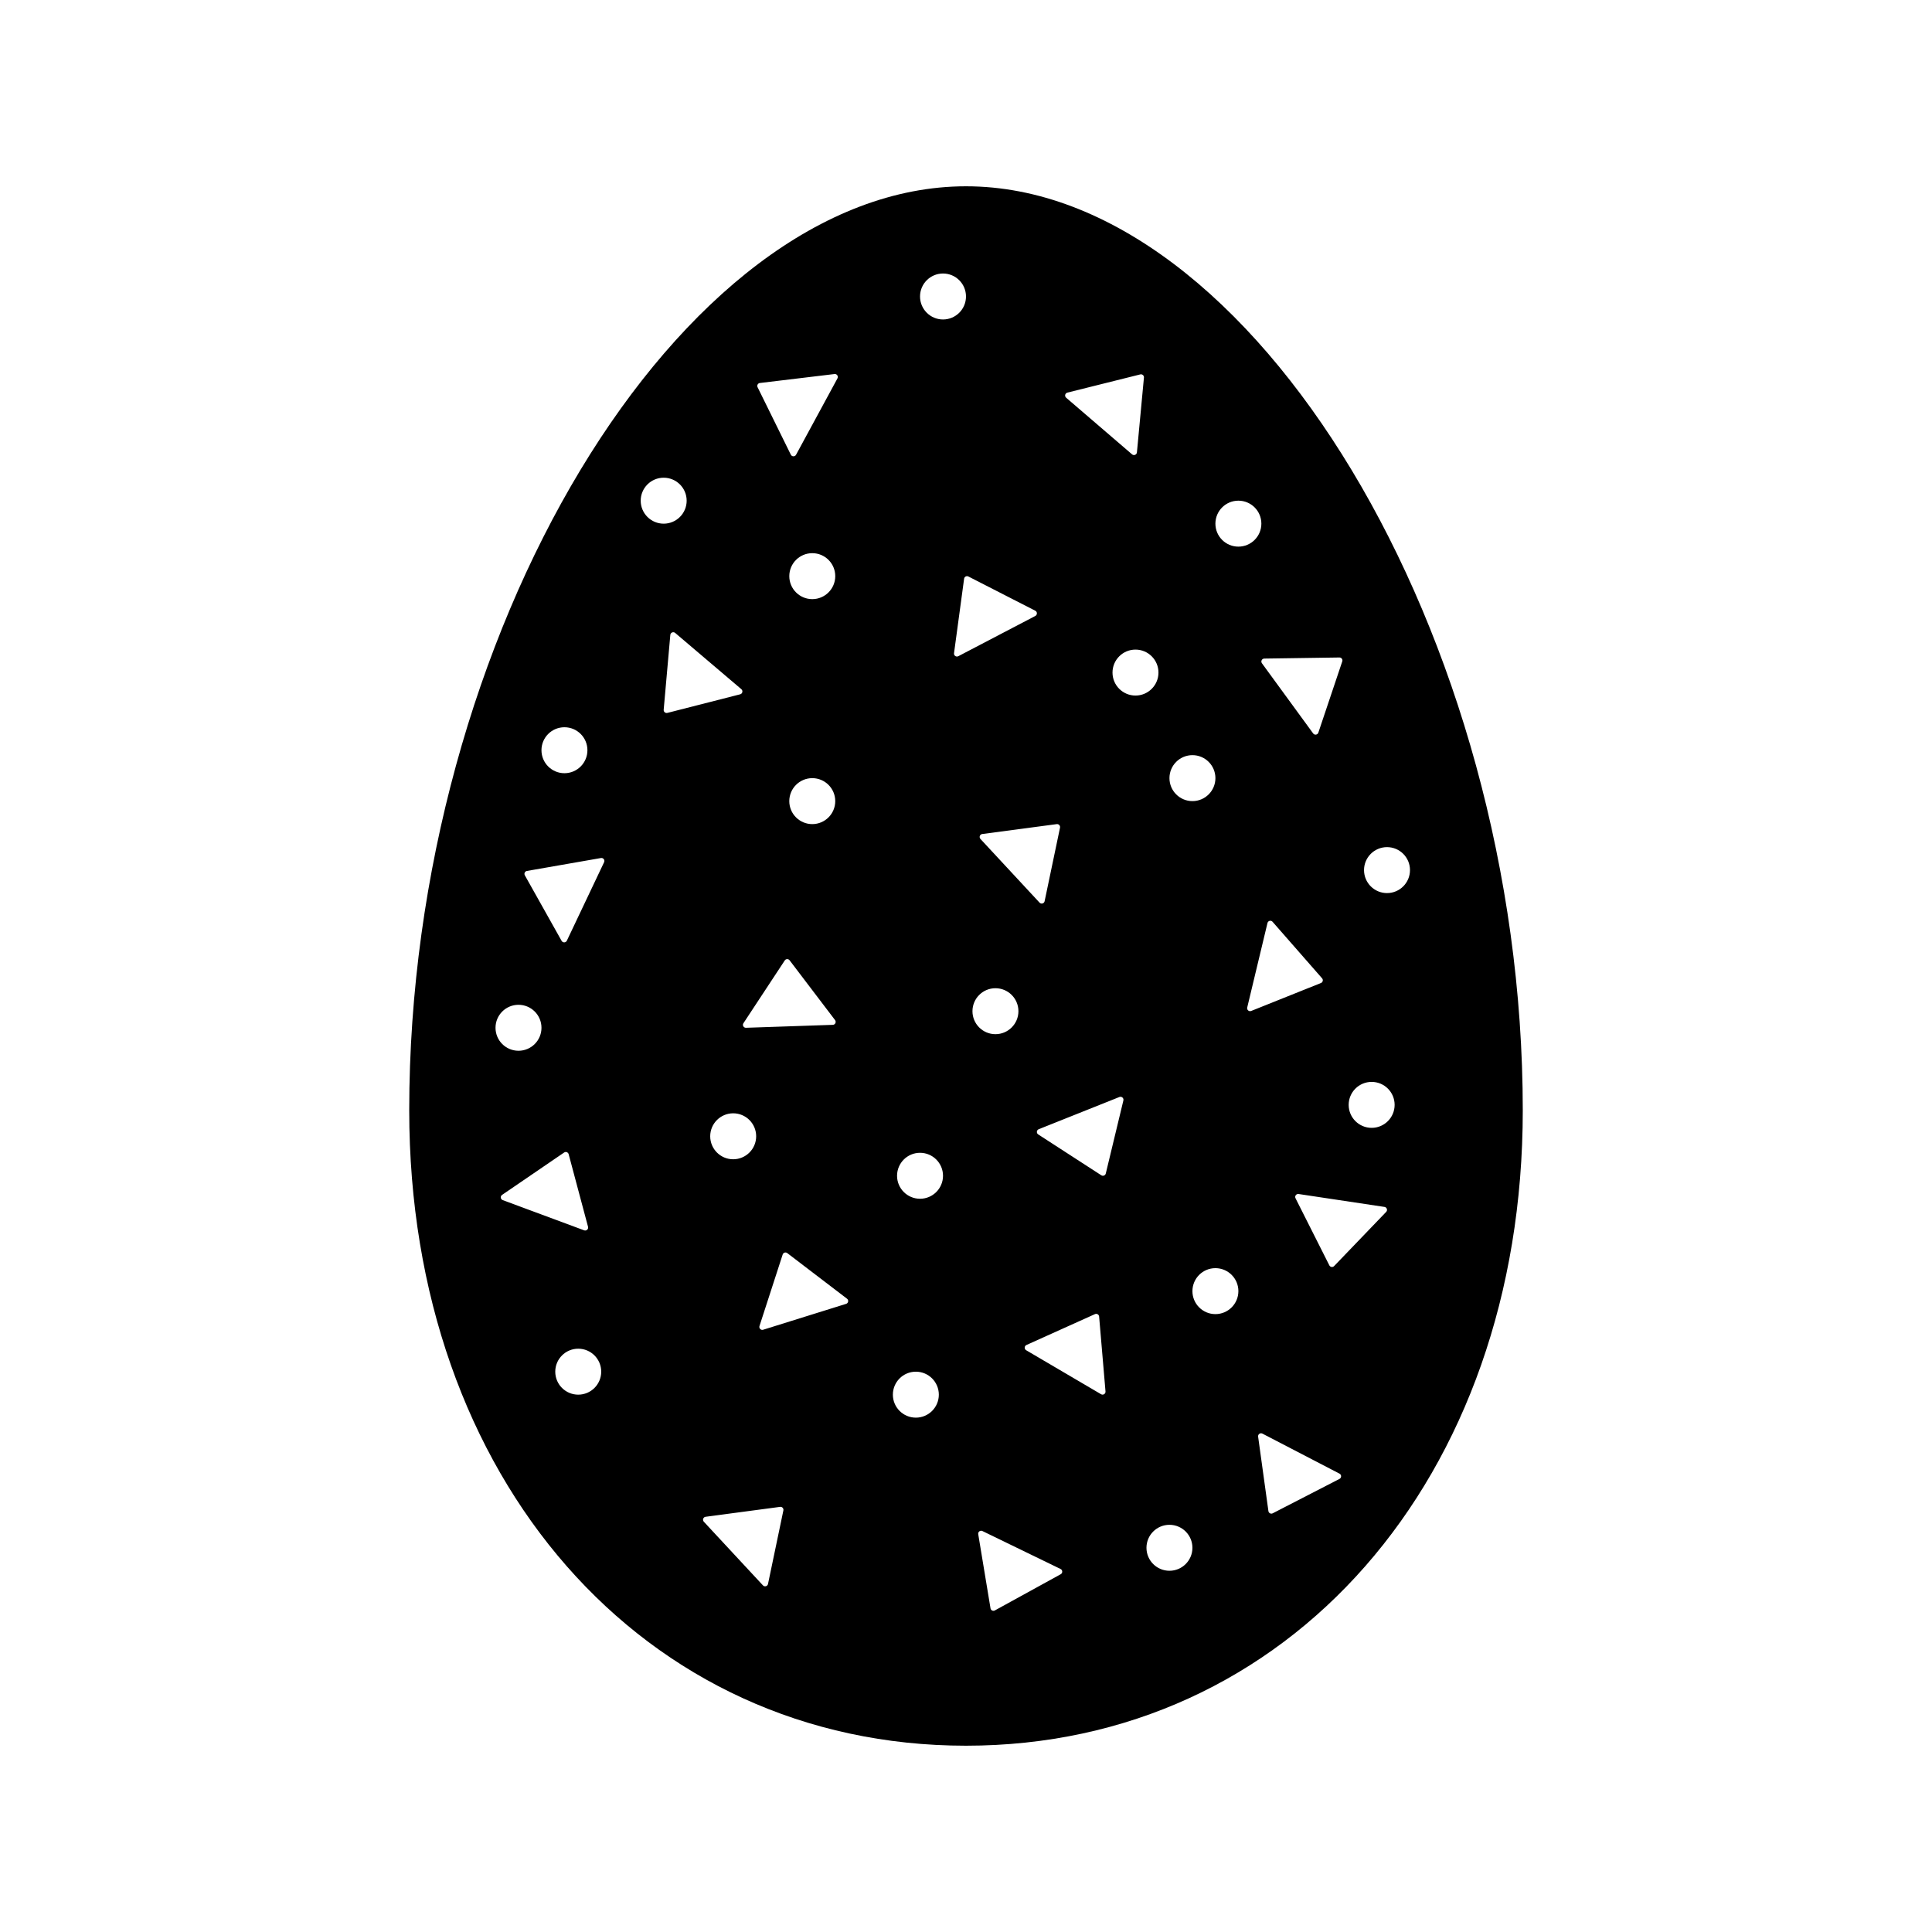 <?xml version="1.0" encoding="UTF-8"?>
<!-- The Best Svg Icon site in the world: iconSvg.co, Visit us! https://iconsvg.co -->
<svg fill="#000000" width="800px" height="800px" version="1.1" viewBox="144 144 512 512" xmlns="http://www.w3.org/2000/svg">
 <path d="m400 193.37c-75.844 0-147.55 119-147.55 244.88 0 97.562 62.055 168.38 147.55 168.38s147.55-70.812 147.55-168.38c0-125.88-71.703-244.88-147.55-244.88zm79.047 125.16 19.914-0.289c0.539-0.008 0.926 0.52 0.754 1.031l-6.34 18.883c-0.203 0.602-1 0.727-1.375 0.211l-13.574-18.594c-0.375-0.512-0.016-1.234 0.621-1.242zm-19.039 25.594c3.363 0 6.09 2.727 6.09 6.09 0 3.363-2.727 6.09-6.09 6.09-3.363 0-6.09-2.727-6.09-6.09 0-3.363 2.727-6.09 6.09-6.09zm-33.145-96.074 19.324-4.828c0.523-0.129 1.02 0.297 0.969 0.832l-1.859 19.832c-0.059 0.633-0.809 0.934-1.289 0.52l-17.465-15.004c-0.484-0.414-0.297-1.199 0.32-1.352zm-1.949 115.29-4.082 19.496c-0.129 0.621-0.906 0.836-1.34 0.371l-15.664-16.875c-0.434-0.465-0.16-1.223 0.469-1.309l19.746-2.621c0.535-0.07 0.98 0.41 0.871 0.938zm-79.535-117.84 19.777-2.375c0.629-0.074 1.082 0.59 0.781 1.148l-10.973 20.242c-0.301 0.559-1.109 0.543-1.391-0.027l-8.805-17.867c-0.238-0.48 0.074-1.059 0.609-1.121zm13.883 57.277c-3.363 0-6.09-2.727-6.09-6.09 0-3.363 2.727-6.09 6.09-6.09s6.09 2.727 6.09 6.09c-0.004 3.363-2.731 6.09-6.09 6.09zm6.086 53.531c0 3.363-2.727 6.09-6.09 6.09-3.363 0-6.09-2.727-6.09-6.09 0-3.363 2.727-6.09 6.09-6.09 3.363 0 6.09 2.727 6.09 6.09zm-24.332 58.855 10.953-16.637c0.297-0.449 0.949-0.473 1.277-0.043l12.055 15.855c0.383 0.504 0.039 1.234-0.598 1.254l-23.008 0.781c-0.637 0.02-1.031-0.684-0.68-1.211zm3.375 29.965c0 3.363-2.727 6.09-6.09 6.09s-6.09-2.727-6.09-6.09 2.727-6.09 6.09-6.09 6.09 2.727 6.09 6.09zm-50.809-108.4c3.363 0 6.09 2.727 6.09 6.09 0 3.363-2.727 6.09-6.09 6.09s-6.09-2.727-6.09-6.09c0-3.367 2.727-6.09 6.09-6.09zm-12.176 73.555c3.363 0 6.09 2.727 6.09 6.09 0 3.363-2.727 6.09-6.09 6.09s-6.09-2.727-6.09-6.09c0-3.363 2.727-6.09 6.09-6.09zm-4.356 50.379 16.449-11.234c0.445-0.305 1.059-0.078 1.199 0.445l5.137 19.242c0.164 0.613-0.434 1.156-1.027 0.934l-21.586-8.008c-0.598-0.223-0.695-1.023-0.172-1.379zm20.188 52.938c-3.363 0-6.09-2.727-6.09-6.09 0-3.363 2.727-6.09 6.09-6.09s6.09 2.727 6.09 6.09c-0.004 3.363-2.727 6.09-6.09 6.09zm-3.016-120.31c-0.273 0.574-1.078 0.602-1.391 0.047l-9.746-17.371c-0.266-0.473 0.016-1.062 0.547-1.152l19.621-3.426c0.625-0.109 1.113 0.531 0.84 1.105zm19.57-116.6c0-3.363 2.727-6.09 6.09-6.09 3.363 0 6.09 2.727 6.09 6.09s-2.727 6.09-6.09 6.09c-3.363 0-6.09-2.727-6.09-6.09zm6.09 55.41 1.758-19.84c0.055-0.633 0.801-0.938 1.285-0.527l17.543 14.91c0.484 0.41 0.301 1.195-0.312 1.355l-19.297 4.93c-0.523 0.133-1.023-0.289-0.977-0.828zm27.648 231.67c-0.129 0.621-0.906 0.836-1.34 0.371l-15.668-16.867c-0.434-0.465-0.16-1.223 0.469-1.309l19.742-2.629c0.535-0.07 0.98 0.406 0.871 0.938zm20.695-74.234-21.977 6.859c-0.605 0.188-1.172-0.383-0.977-0.988l6.144-18.945c0.168-0.512 0.789-0.707 1.219-0.379l15.832 12.086c0.504 0.383 0.363 1.176-0.242 1.367zm18.484 30.156c-3.363 0-6.09-2.727-6.09-6.09 0-3.363 2.727-6.09 6.09-6.09 3.363 0 6.09 2.727 6.09 6.09 0 3.363-2.727 6.09-6.09 6.09zm1.109-58.008c-3.363 0-6.09-2.727-6.09-6.09 0-3.363 2.727-6.09 6.09-6.09 3.363 0 6.09 2.727 6.09 6.09 0 3.363-2.727 6.09-6.09 6.09zm0-239.11c0-3.363 2.727-6.09 6.09-6.09 3.363 0 6.09 2.727 6.09 6.09 0 3.363-2.727 6.09-6.09 6.09-3.363 0-6.09-2.727-6.09-6.09zm10.145 95.328c-0.562 0.293-1.223-0.168-1.137-0.797l2.672-19.738c0.07-0.535 0.652-0.836 1.133-0.59l17.73 9.07c0.566 0.289 0.57 1.094 0.008 1.391zm9.84 87.988c3.363 0 6.09 2.727 6.09 6.09 0 3.363-2.727 6.09-6.09 6.09-3.363 0-6.09-2.727-6.09-6.09 0-3.363 2.727-6.09 6.09-6.09zm17.293 155.3-17.453 9.594c-0.473 0.262-1.062-0.027-1.148-0.559l-3.254-19.648c-0.105-0.625 0.543-1.109 1.113-0.832l20.711 10.055c0.566 0.281 0.59 1.086 0.031 1.391zm10.699-47.703-19.852-11.66c-0.547-0.32-0.504-1.129 0.074-1.387l18.16-8.184c0.492-0.223 1.055 0.109 1.102 0.648l1.691 19.848c0.055 0.625-0.629 1.055-1.176 0.734zm1.25-58.496c-0.125 0.523-0.734 0.766-1.188 0.473l-16.719-10.828c-0.531-0.344-0.453-1.148 0.137-1.383l21.383-8.535c0.59-0.234 1.199 0.293 1.051 0.91zm1.781-132.75c0-3.363 2.727-6.09 6.09-6.09s6.09 2.727 6.09 6.09c0 3.363-2.727 6.09-6.09 6.09s-6.09-2.727-6.09-6.09zm15.09 238.03c-3.363 0-6.09-2.727-6.09-6.09s2.727-6.09 6.09-6.09 6.09 2.727 6.09 6.09-2.727 6.09-6.09 6.09zm12.18-68.016c-3.363 0-6.09-2.727-6.09-6.09s2.727-6.09 6.09-6.09c3.363 0 6.09 2.727 6.09 6.09-0.004 3.363-2.731 6.09-6.09 6.09zm0-209.48c0-3.363 2.727-6.09 6.09-6.09s6.09 2.727 6.09 6.09c0 3.363-2.727 6.09-6.09 6.09-3.367 0-6.09-2.727-6.09-6.09zm8.43 128.23 5.367-22.391c0.148-0.617 0.93-0.812 1.348-0.332l13.125 14.984c0.355 0.406 0.203 1.043-0.297 1.242l-18.488 7.406c-0.594 0.234-1.203-0.293-1.055-0.91zm24.457 124.92-17.707 9.121c-0.48 0.246-1.059-0.055-1.133-0.59l-2.727-19.73c-0.086-0.629 0.57-1.094 1.137-0.801l20.434 10.609c0.562 0.293 0.562 1.098-0.004 1.391zm12.371-70.762-13.801 14.363c-0.375 0.391-1.02 0.293-1.262-0.191l-8.965-17.785c-0.285-0.566 0.188-1.219 0.816-1.125l22.766 3.422c0.625 0.094 0.887 0.859 0.445 1.316zm-3.852-22.27c-3.363 0-6.09-2.727-6.09-6.09s2.727-6.09 6.09-6.09c3.363 0 6.09 2.727 6.09 6.09-0.004 3.363-2.731 6.09-6.09 6.09zm4.07-62.215c-3.363 0-6.09-2.727-6.09-6.09 0-3.363 2.727-6.09 6.09-6.09s6.09 2.727 6.09 6.09c0 3.363-2.727 6.09-6.09 6.09z"/>
</svg>